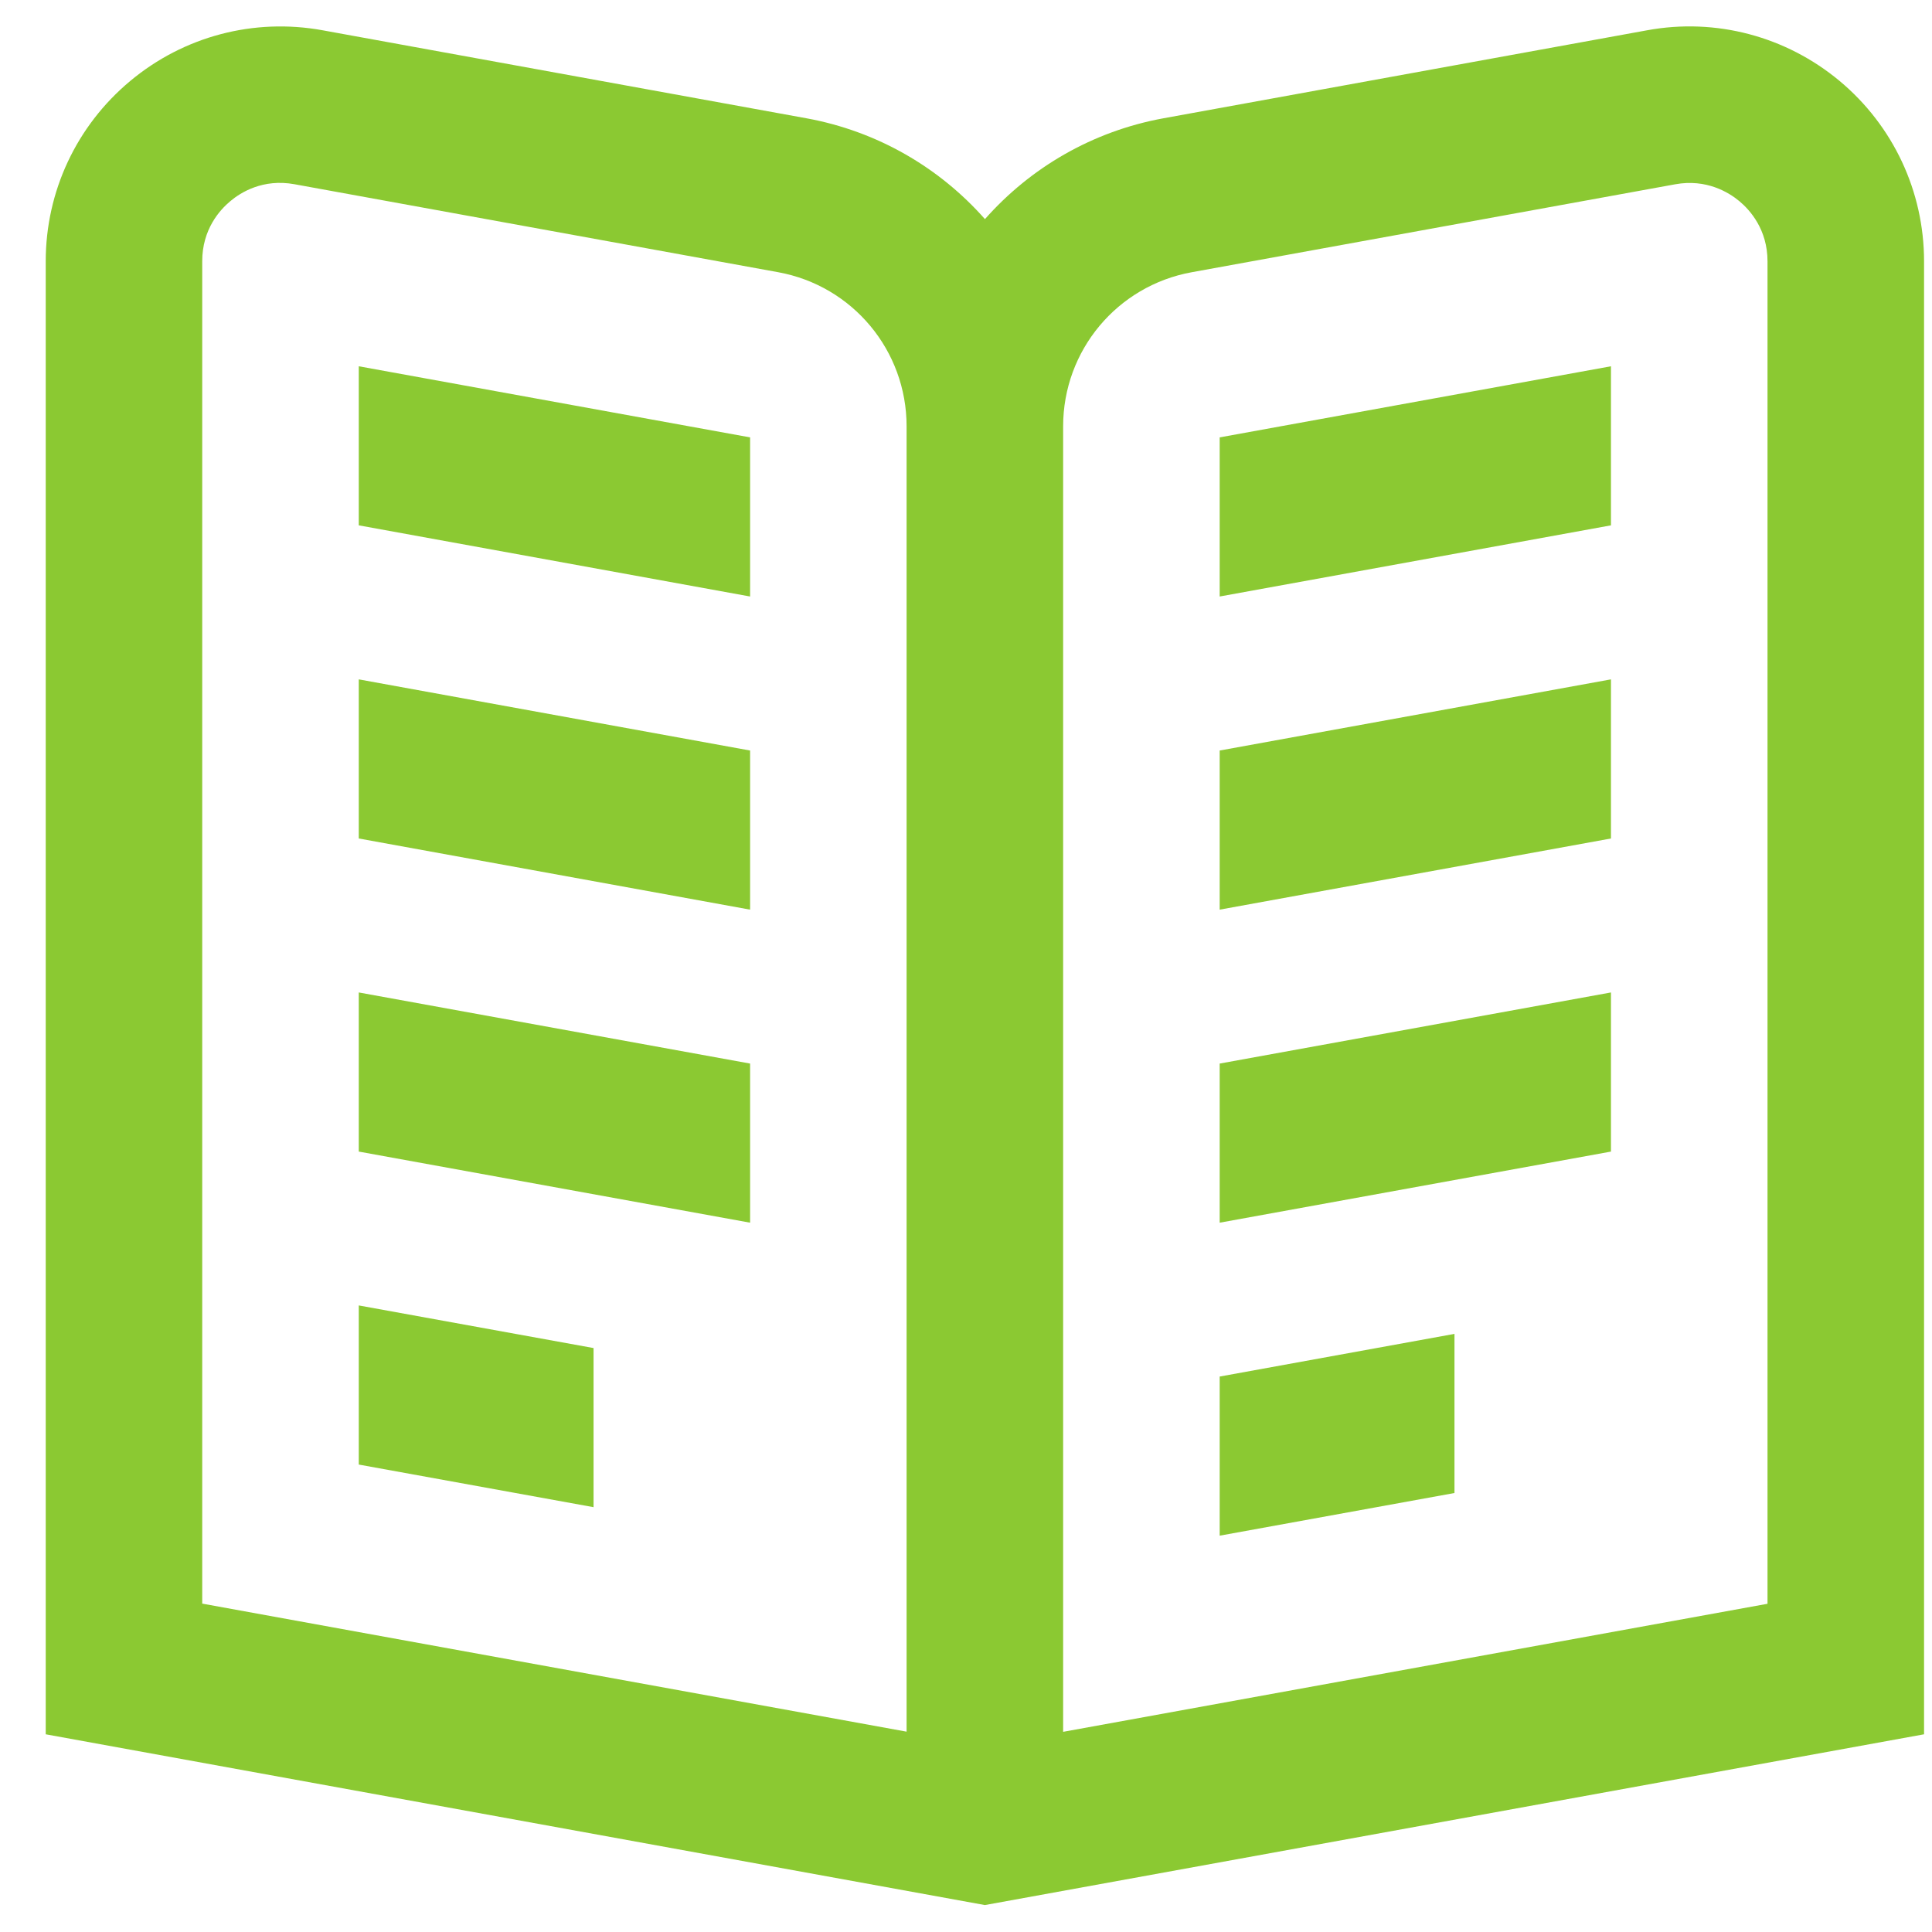 <svg width="36" height="36" viewBox="0 0 36 36" fill="none" xmlns="http://www.w3.org/2000/svg">
<g clip-path="url(#clip0_10998_8658)">
<path d="M22.727 19.818L30.018 18.493V21.458L22.727 22.783V19.818ZM6.685 21.458L13.977 22.783V19.818L6.685 18.493V21.458ZM6.685 15.624L13.977 16.95V13.985L6.685 12.659V15.624ZM22.727 16.95L30.018 15.624V12.659L22.727 13.985V16.95ZM6.685 9.789L13.977 11.115V8.15L6.685 6.825V9.789ZM22.727 11.115L30.018 9.789V6.825L22.727 8.15V11.115ZM6.685 27.29L11.06 28.084V25.119L6.685 24.325V27.29ZM22.727 28.615L27.102 27.82V24.855L22.727 25.65V28.615ZM35.852 4.869V32.316L18.352 35.498L0.852 32.316V4.869C0.852 3.568 1.425 2.345 2.424 1.511C3.423 0.676 4.729 0.331 6.01 0.564L15.021 2.203C16.354 2.445 17.51 3.128 18.353 4.083C19.196 3.128 20.352 2.445 21.685 2.203L30.693 0.564C31.972 0.329 33.279 0.676 34.279 1.509C35.278 2.343 35.852 3.568 35.852 4.869ZM16.893 7.942C16.893 6.532 15.887 5.324 14.499 5.072L5.488 3.433C4.901 3.326 4.487 3.584 4.292 3.748C4.096 3.911 3.768 4.273 3.768 4.868V29.881L16.893 32.267V7.942ZM32.935 4.869C32.935 4.276 32.607 3.912 32.411 3.749C32.216 3.586 31.797 3.328 31.215 3.434L22.204 5.073C20.816 5.326 19.81 6.532 19.81 7.943V32.27L32.935 29.884V4.869Z" fill="#8BC932"/>
</g>
<defs>
<clipPath id="clip0_10998_8658">
<rect width="35" height="35" fill="white" transform="translate(0.852 0.5)"/>
</clipPath>
</defs>
</svg>
